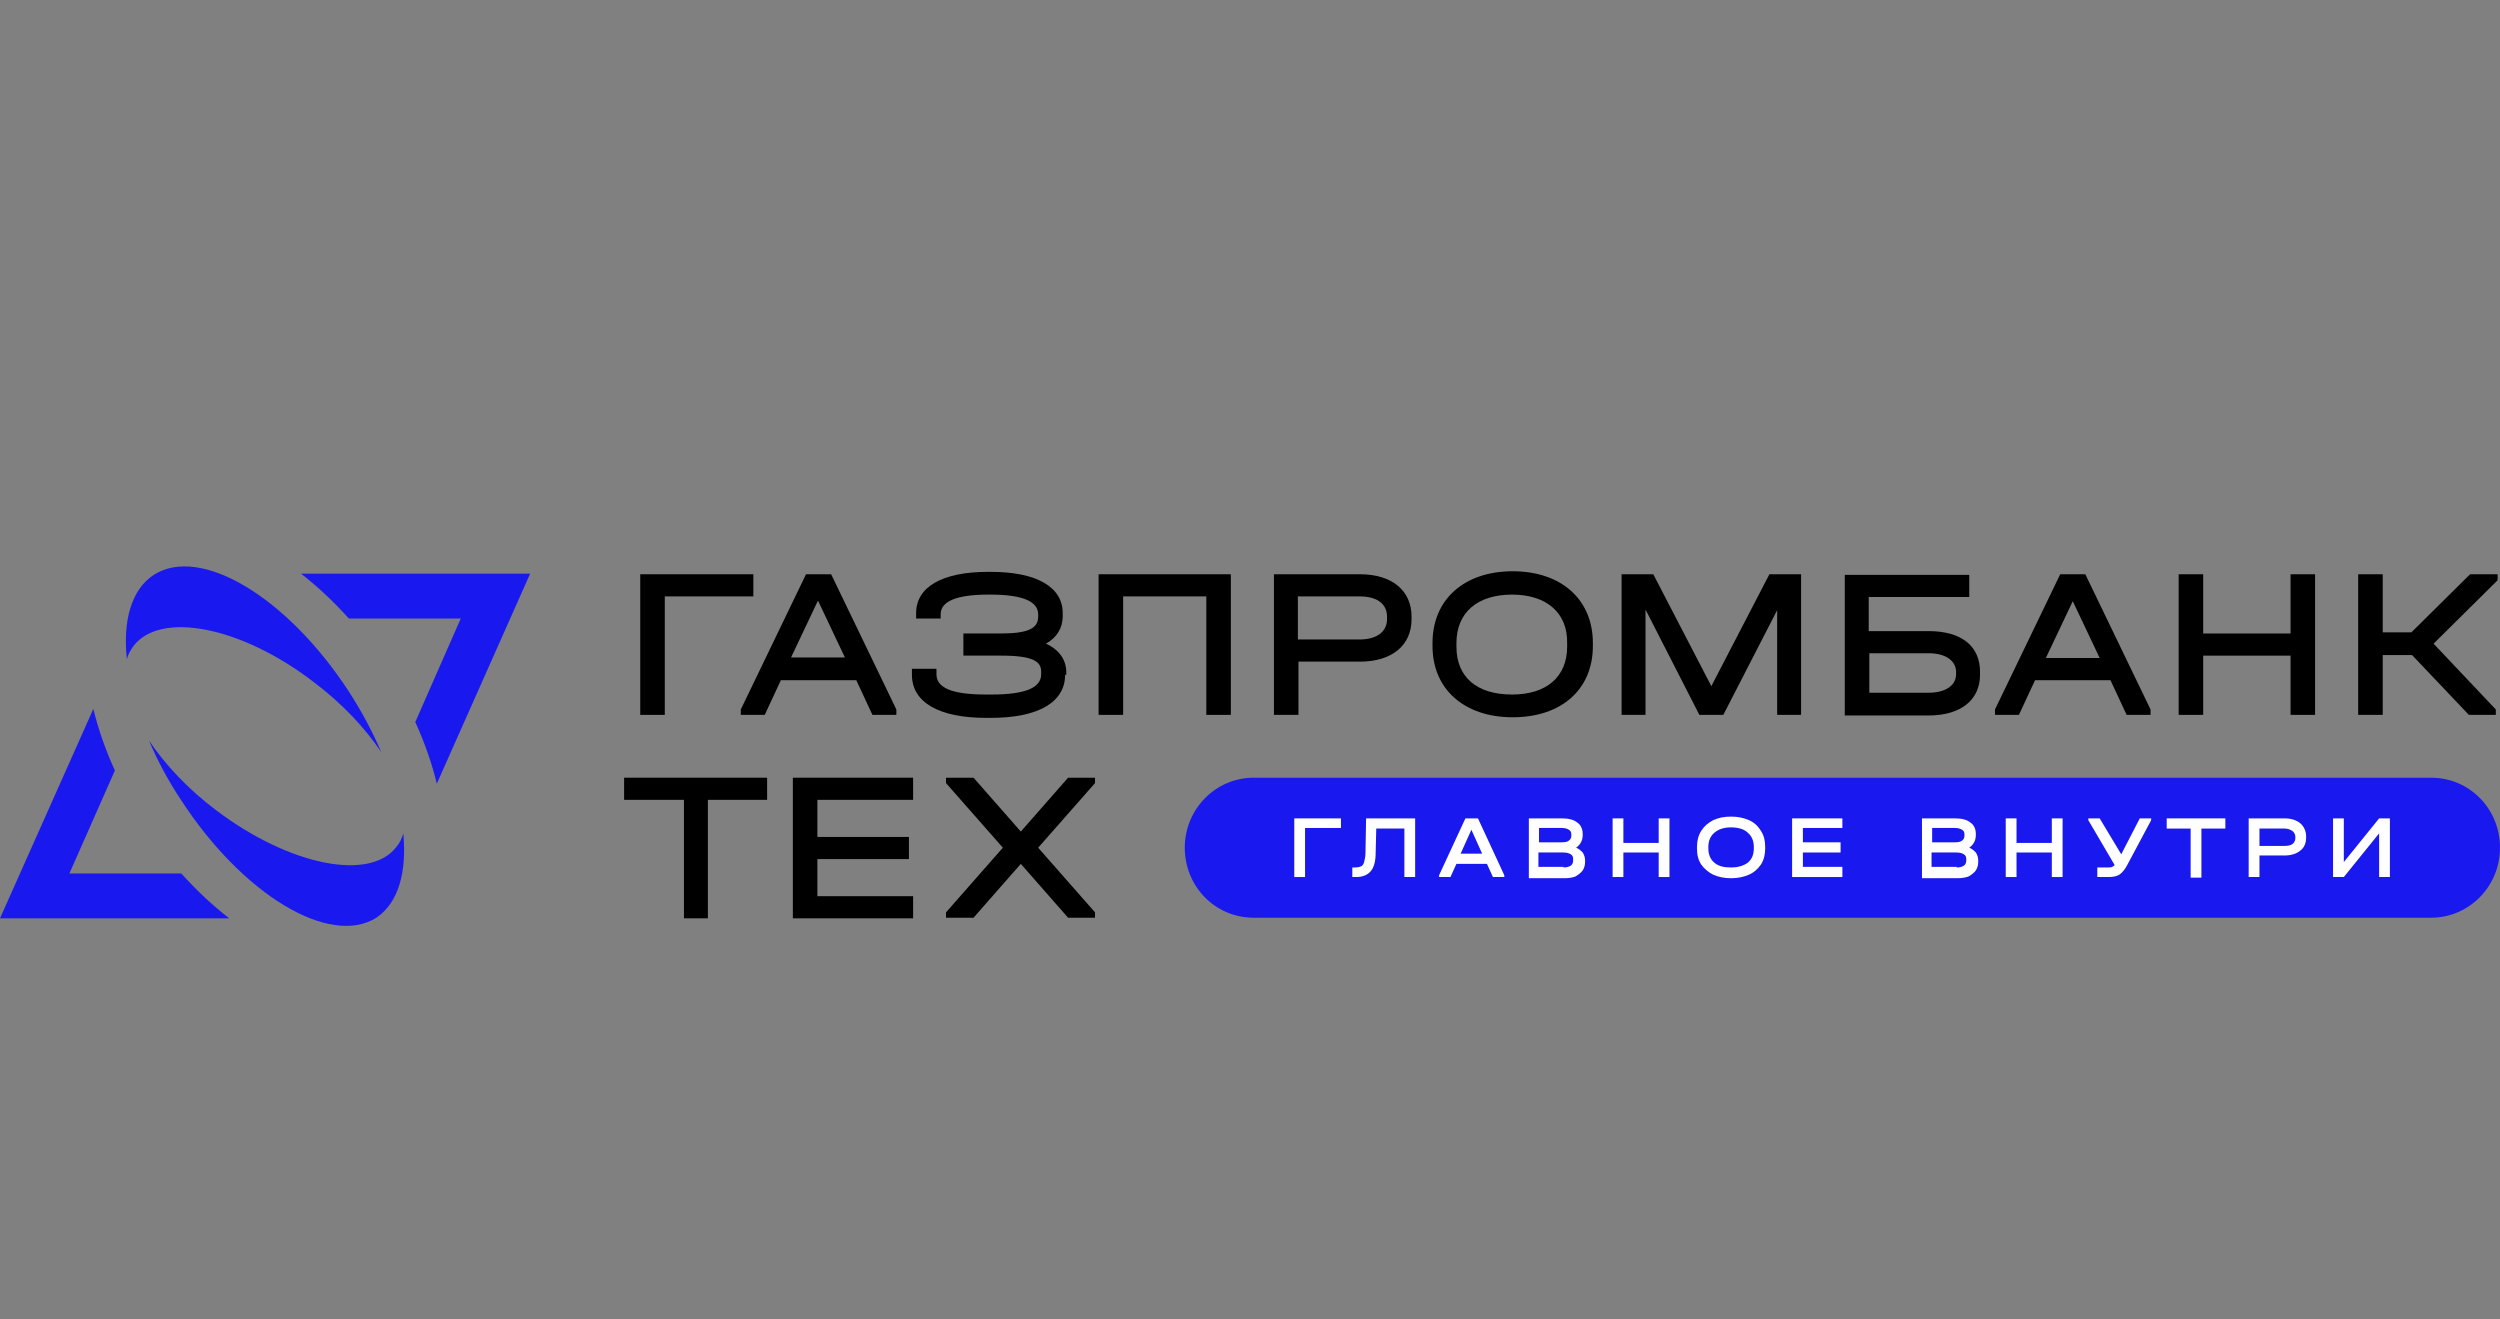 <?xml version="1.0" encoding="UTF-8"?> <svg xmlns="http://www.w3.org/2000/svg" width="1152" height="608" viewBox="0 0 1152 608" fill="none"><rect x="0" y="0" width="1152" height="608" fill="#808080" stroke="none"/><path d="M545.945 390.627C545.945 372.704 560.283 358.366 577.654 358.366H1120.29C1137.94 358.366 1152 372.704 1152 390.627C1152 408.549 1137.66 422.887 1120.29 422.887H577.654C560.008 422.887 545.945 408.549 545.945 390.627Z" fill="#1919EF"></path><path fill-rule="evenodd" clip-rule="evenodd" d="M797.683 404.689C794.65 404.689 791.893 404.138 789.411 403.035C787.206 401.932 785.276 400.278 783.897 398.347C782.518 396.142 781.967 393.936 781.967 390.903V390.351C781.967 387.594 782.518 385.112 783.897 382.907C785.276 380.701 786.93 379.322 789.411 377.943C791.893 376.841 794.375 376.289 797.683 376.289C800.716 376.289 803.474 376.841 805.955 377.943C808.437 379.046 810.091 380.701 811.47 382.907C812.848 385.112 813.4 387.318 813.4 390.351V390.903C813.4 393.66 812.848 396.142 811.47 398.347C810.091 400.278 808.437 401.932 805.955 403.035C803.474 404.138 800.716 404.689 797.683 404.689ZM787.206 390.903C787.206 393.66 788.033 395.866 789.963 397.52C791.893 399.175 794.375 399.726 797.683 399.726C800.992 399.726 803.474 398.899 805.404 397.52C807.334 395.866 808.161 393.66 808.161 390.903V390.351C808.161 387.594 807.334 385.388 805.404 383.734C803.749 382.079 800.992 381.252 797.683 381.252C794.375 381.252 791.893 382.079 789.963 383.734C788.033 385.388 787.206 387.594 787.206 390.351V390.903Z" fill="white"></path><path d="M848.968 377.113H825.807V404.135H848.968V399.447H830.77V392.83H848.141V388.142H830.77V381.525H848.968V377.113Z" fill="white"></path><path fill-rule="evenodd" clip-rule="evenodd" d="M885.371 377.113H900.812C903.845 377.113 906.327 377.665 907.981 379.043C909.635 380.146 910.463 382.076 910.463 384.282V384.834C910.463 387.315 909.36 389.245 907.429 390.624C908.808 391.175 909.635 392.003 910.463 392.83C911.014 393.657 911.565 395.036 911.565 396.414V396.966C911.565 398.62 911.29 399.723 910.463 401.102C909.635 402.205 908.532 403.032 907.154 403.859C905.775 404.41 903.845 404.686 901.915 404.686H885.647V377.113H885.371ZM901.639 399.723C903.018 399.723 904.121 399.447 904.948 398.896C905.775 398.344 906.051 397.517 906.051 396.414V395.863C906.051 394.76 905.775 394.209 904.948 393.657C904.121 393.106 903.018 392.83 901.364 392.83H890.059V399.447H901.639V399.723ZM900.812 388.142C902.466 388.142 903.569 387.867 904.121 387.315C904.948 386.764 905.224 385.937 905.224 385.109V384.558C905.224 383.455 904.948 382.904 904.121 382.352C903.294 381.801 902.191 381.525 900.812 381.525H890.334V388.142H900.812Z" fill="white"></path><path d="M929.209 377.113H924.246V404.135H929.209V392.83H945.477V404.135H950.44V377.113H945.477V388.418H929.209V377.113Z" fill="white"></path><path d="M966.159 399.723H971.398C972.225 399.723 972.777 399.723 973.328 399.447C973.879 399.172 974.155 398.896 974.431 398.62L962.299 377.94V377.113H967.538L977.464 393.657L986.012 377.113H991.25V377.94L980.221 398.62C979.118 400.826 977.74 402.205 976.637 403.032C975.258 403.859 973.604 404.135 971.674 404.135H966.435V399.723H966.159Z" fill="white"></path><path d="M998.416 381.801H1009.45V404.411H1014.41V381.801H1025.44V377.113H998.416V381.801Z" fill="white"></path><path fill-rule="evenodd" clip-rule="evenodd" d="M1036.19 377.113H1052.74C1055.77 377.113 1058.25 377.94 1059.91 379.319C1061.56 380.698 1062.66 382.904 1062.66 385.385V385.937C1062.66 388.418 1061.84 390.624 1059.91 392.003C1058.25 393.381 1055.77 394.208 1052.74 394.208H1041.16V404.135H1036.19V377.113ZM1052.74 389.797C1054.39 389.797 1055.49 389.521 1056.32 388.97C1057.15 388.418 1057.7 387.315 1057.7 386.212V385.661C1057.7 384.558 1057.15 383.455 1056.32 382.904C1055.49 382.352 1054.39 381.801 1052.74 381.801H1041.16V389.797H1052.74Z" fill="white"></path><path d="M1075.07 377.113H1080.03V397.242L1096.3 377.113H1101.26V404.135H1096.3V384.007L1080.03 404.135H1075.07V377.113Z" fill="white"></path><path d="M748.057 377.113H743.094V404.135H748.057V392.83H764.325V404.135H769.288V377.113H764.325V388.418H748.057V377.113Z" fill="white"></path><path fill-rule="evenodd" clip-rule="evenodd" d="M704.215 377.113H719.656C722.689 377.113 725.17 377.665 726.825 379.043C728.479 380.146 729.306 382.076 729.306 384.282V384.834C729.306 387.315 728.203 389.245 726.273 390.624C727.652 391.175 728.479 392.003 729.306 392.83C729.858 393.657 730.409 395.036 730.409 396.414V396.966C730.409 398.62 730.133 399.723 729.306 401.102C728.479 402.205 727.376 403.032 725.997 403.859C724.619 404.41 722.964 404.686 720.759 404.686H704.491V377.113H704.215ZM720.483 399.723C721.862 399.723 722.964 399.447 723.792 398.896C724.619 398.344 724.895 397.517 724.895 396.414V395.863C724.895 394.76 724.619 394.209 723.792 393.657C722.964 393.106 721.862 392.83 720.207 392.83H708.902V399.447H720.483V399.723ZM719.656 388.142C721.31 388.142 722.413 387.867 722.965 387.315C723.792 386.764 724.067 385.937 724.067 385.109V384.558C724.067 383.455 723.792 382.904 722.965 382.352C722.137 381.801 721.034 381.525 719.656 381.525H709.178V388.142H719.656Z" fill="white"></path><path fill-rule="evenodd" clip-rule="evenodd" d="M675.259 377.113L663.127 403.308V404.135H668.366L671.123 398.069H685.185L687.943 404.135H693.181V403.308L681.049 377.113H675.259ZM678.016 382.352L682.98 393.381H673.053L678.016 382.352Z" fill="white"></path><path d="M623.426 399.723H624.529C625.632 399.723 626.735 399.447 627.286 399.172C628.114 398.62 628.389 398.069 628.665 396.966C628.941 395.863 629.216 394.484 629.216 392.83L629.492 377.113H652.102V404.135H647.139V381.801H634.18L633.904 393.106C633.904 396.966 633.077 399.723 631.698 401.377C630.319 403.032 628.114 404.135 625.081 404.135H623.15V399.723H623.426Z" fill="white"></path><path d="M617.911 377.113H596.404V404.135H601.367V381.525H617.911V377.113Z" fill="white"></path><path d="M490.802 310.939C490.802 323.623 478.394 330.792 456.611 330.792H454.405C432.623 330.792 420.215 323.623 420.215 310.939V308.182H431.52V310.663C431.52 317.005 438.689 320.038 454.405 320.038H456.887C472.328 320.038 479.772 317.005 479.772 310.663V309.561C479.772 305.149 476.739 302.116 461.574 302.116H443.928V291.914H461.023C473.431 291.914 478.394 289.708 478.394 284.193V283.09C478.394 277.024 470.949 273.991 456.335 273.991H455.508C440.895 273.991 433.45 277.024 433.45 283.09V285.021H422.145V282.539C422.145 270.407 434.277 263.514 455.233 263.514H456.06H456.611C477.567 263.514 489.699 270.407 489.699 282.539V283.918C489.699 289.432 486.941 293.844 481.978 296.601C488.044 299.359 491.353 304.046 491.353 309.836V310.939H490.802Z" fill="black"></path><path d="M420.765 423.163H365.344V358.366H420.765V368.568H376.649V385.663H418.835V395.865H376.649V412.961H420.765V423.163Z" fill="black"></path><path d="M470.39 383.182L448.607 358.366H435.924V360.848L462.118 390.627L435.924 420.405V422.887H448.607L470.39 398.071L492.173 422.887H504.581V420.405L478.386 390.627L504.581 360.848V358.366H492.173L470.39 383.182Z" fill="black"></path><path fill-rule="evenodd" clip-rule="evenodd" d="M413.045 329.416H402.016L394.571 313.423H359.829L352.385 329.416H341.355V326.934L371.41 264.619H382.991L413.045 326.934V329.416ZM376.925 276.751L364.517 302.946H389.333L376.925 276.751Z" fill="black"></path><path d="M306.334 274.821H347.142V264.619H295.029V329.416H306.334V274.821Z" fill="black"></path><path d="M314.887 368.568H287.59V358.366H353.489V368.568H326.192V423.163H315.163V368.568H314.887Z" fill="black"></path><path fill-rule="evenodd" clip-rule="evenodd" d="M949.34 264.619L919.285 326.934V329.416H930.314L937.759 313.423H972.501L979.946 329.416H990.975V326.934L960.92 264.619H949.34ZM942.722 303.221L955.13 277.027L967.538 303.221H942.722Z" fill="black"></path><path d="M1015.23 291.916H1055.49V264.619H1066.79V329.416H1055.49V302.118H1015.23V329.416H1003.93V264.619H1015.23V291.916Z" fill="black"></path><path d="M1150.9 264.619H1138.21L1111.19 291.365H1097.96V264.619H1086.65V329.416H1097.96V301.843H1111.47L1137.66 329.416H1150.07V326.934L1121.39 296.604L1150.9 267.376V264.619Z" fill="black"></path><path fill-rule="evenodd" clip-rule="evenodd" d="M861.383 290.812H888.68C903.845 290.812 912.393 297.705 912.393 309.562V310.94C912.393 322.521 903.57 329.69 888.68 329.69H850.078V264.894H907.43V275.096H861.107V290.812H861.383ZM888.68 301.014H861.383V319.212H888.68C896.401 319.212 901.364 315.904 901.364 310.665V309.286C901.088 304.323 896.401 301.014 888.68 301.014Z" fill="black"></path><path fill-rule="evenodd" clip-rule="evenodd" d="M626.732 264.619H587.027V329.416H598.332V304.876H626.732C641.346 304.876 650.445 297.431 650.445 285.299V284.196C650.445 272.064 641.346 264.619 626.732 264.619ZM598.057 274.821H626.457C634.453 274.821 639.14 278.13 639.14 284.196V285.299C639.14 291.089 634.453 294.674 626.457 294.674H598.057V274.821Z" fill="black"></path><path d="M761.84 264.619L788.586 316.181L815.332 264.619H829.945V329.416H818.916V281.163L794.101 329.416H783.071L758.256 280.887V329.416H747.227V264.619H761.84Z" fill="black"></path><path d="M506.238 329.416H517.543V274.821H555.87V329.416H567.175V264.619H506.238V329.416Z" fill="black"></path><path fill-rule="evenodd" clip-rule="evenodd" d="M660.1 296.327C660.1 276.199 674.713 263.239 697.047 263.239C719.381 263.239 733.995 276.199 733.995 296.327V297.705C733.995 317.558 719.657 330.517 697.047 330.517C674.713 330.517 660.1 317.558 660.1 297.705V296.327ZM696.772 273.993C680.779 273.993 671.129 282.265 671.129 296.327V297.981C671.129 312.043 680.504 320.04 696.772 320.04C712.764 320.04 722.139 311.768 722.139 297.981V296.327C722.415 282.54 712.764 273.993 696.772 273.993Z" fill="black"></path><path d="M160.75 318.66C132.35 275.094 92.37 251.106 70.863 264.892C60.661 271.51 56.525 285.848 58.455 303.77C59.006 301.564 60.109 299.634 61.488 297.704C73.896 281.436 111.119 288.605 144.482 314.248C157.717 324.174 168.195 335.479 175.64 346.508C171.78 337.409 166.816 328.034 160.75 318.66Z" fill="#1919EF"></path><path d="M83.546 368.842C77.48 359.743 72.516 350.369 68.656 341.27C76.101 352.299 86.579 363.604 99.814 373.53C133.453 398.897 170.676 406.342 182.808 390.074C184.187 388.419 185.29 386.213 185.841 384.008C187.496 401.93 183.636 415.992 173.434 422.885C151.927 436.396 111.946 412.408 83.546 368.842Z" fill="#1919EF"></path><path d="M191.358 332.72C195.769 342.37 199.078 352.021 201.284 361.12L244.298 264.339H138.693C146.138 270.129 153.583 277.022 160.752 285.019H212.313L191.358 332.72Z" fill="#1919EF"></path><path d="M31.985 402.484L52.94 355.058C48.528 345.408 45.22 335.757 43.014 326.658L0 423.164H105.604C98.16 417.373 90.715 410.48 83.546 402.484H31.985Z" fill="#1919EF"></path></svg> 